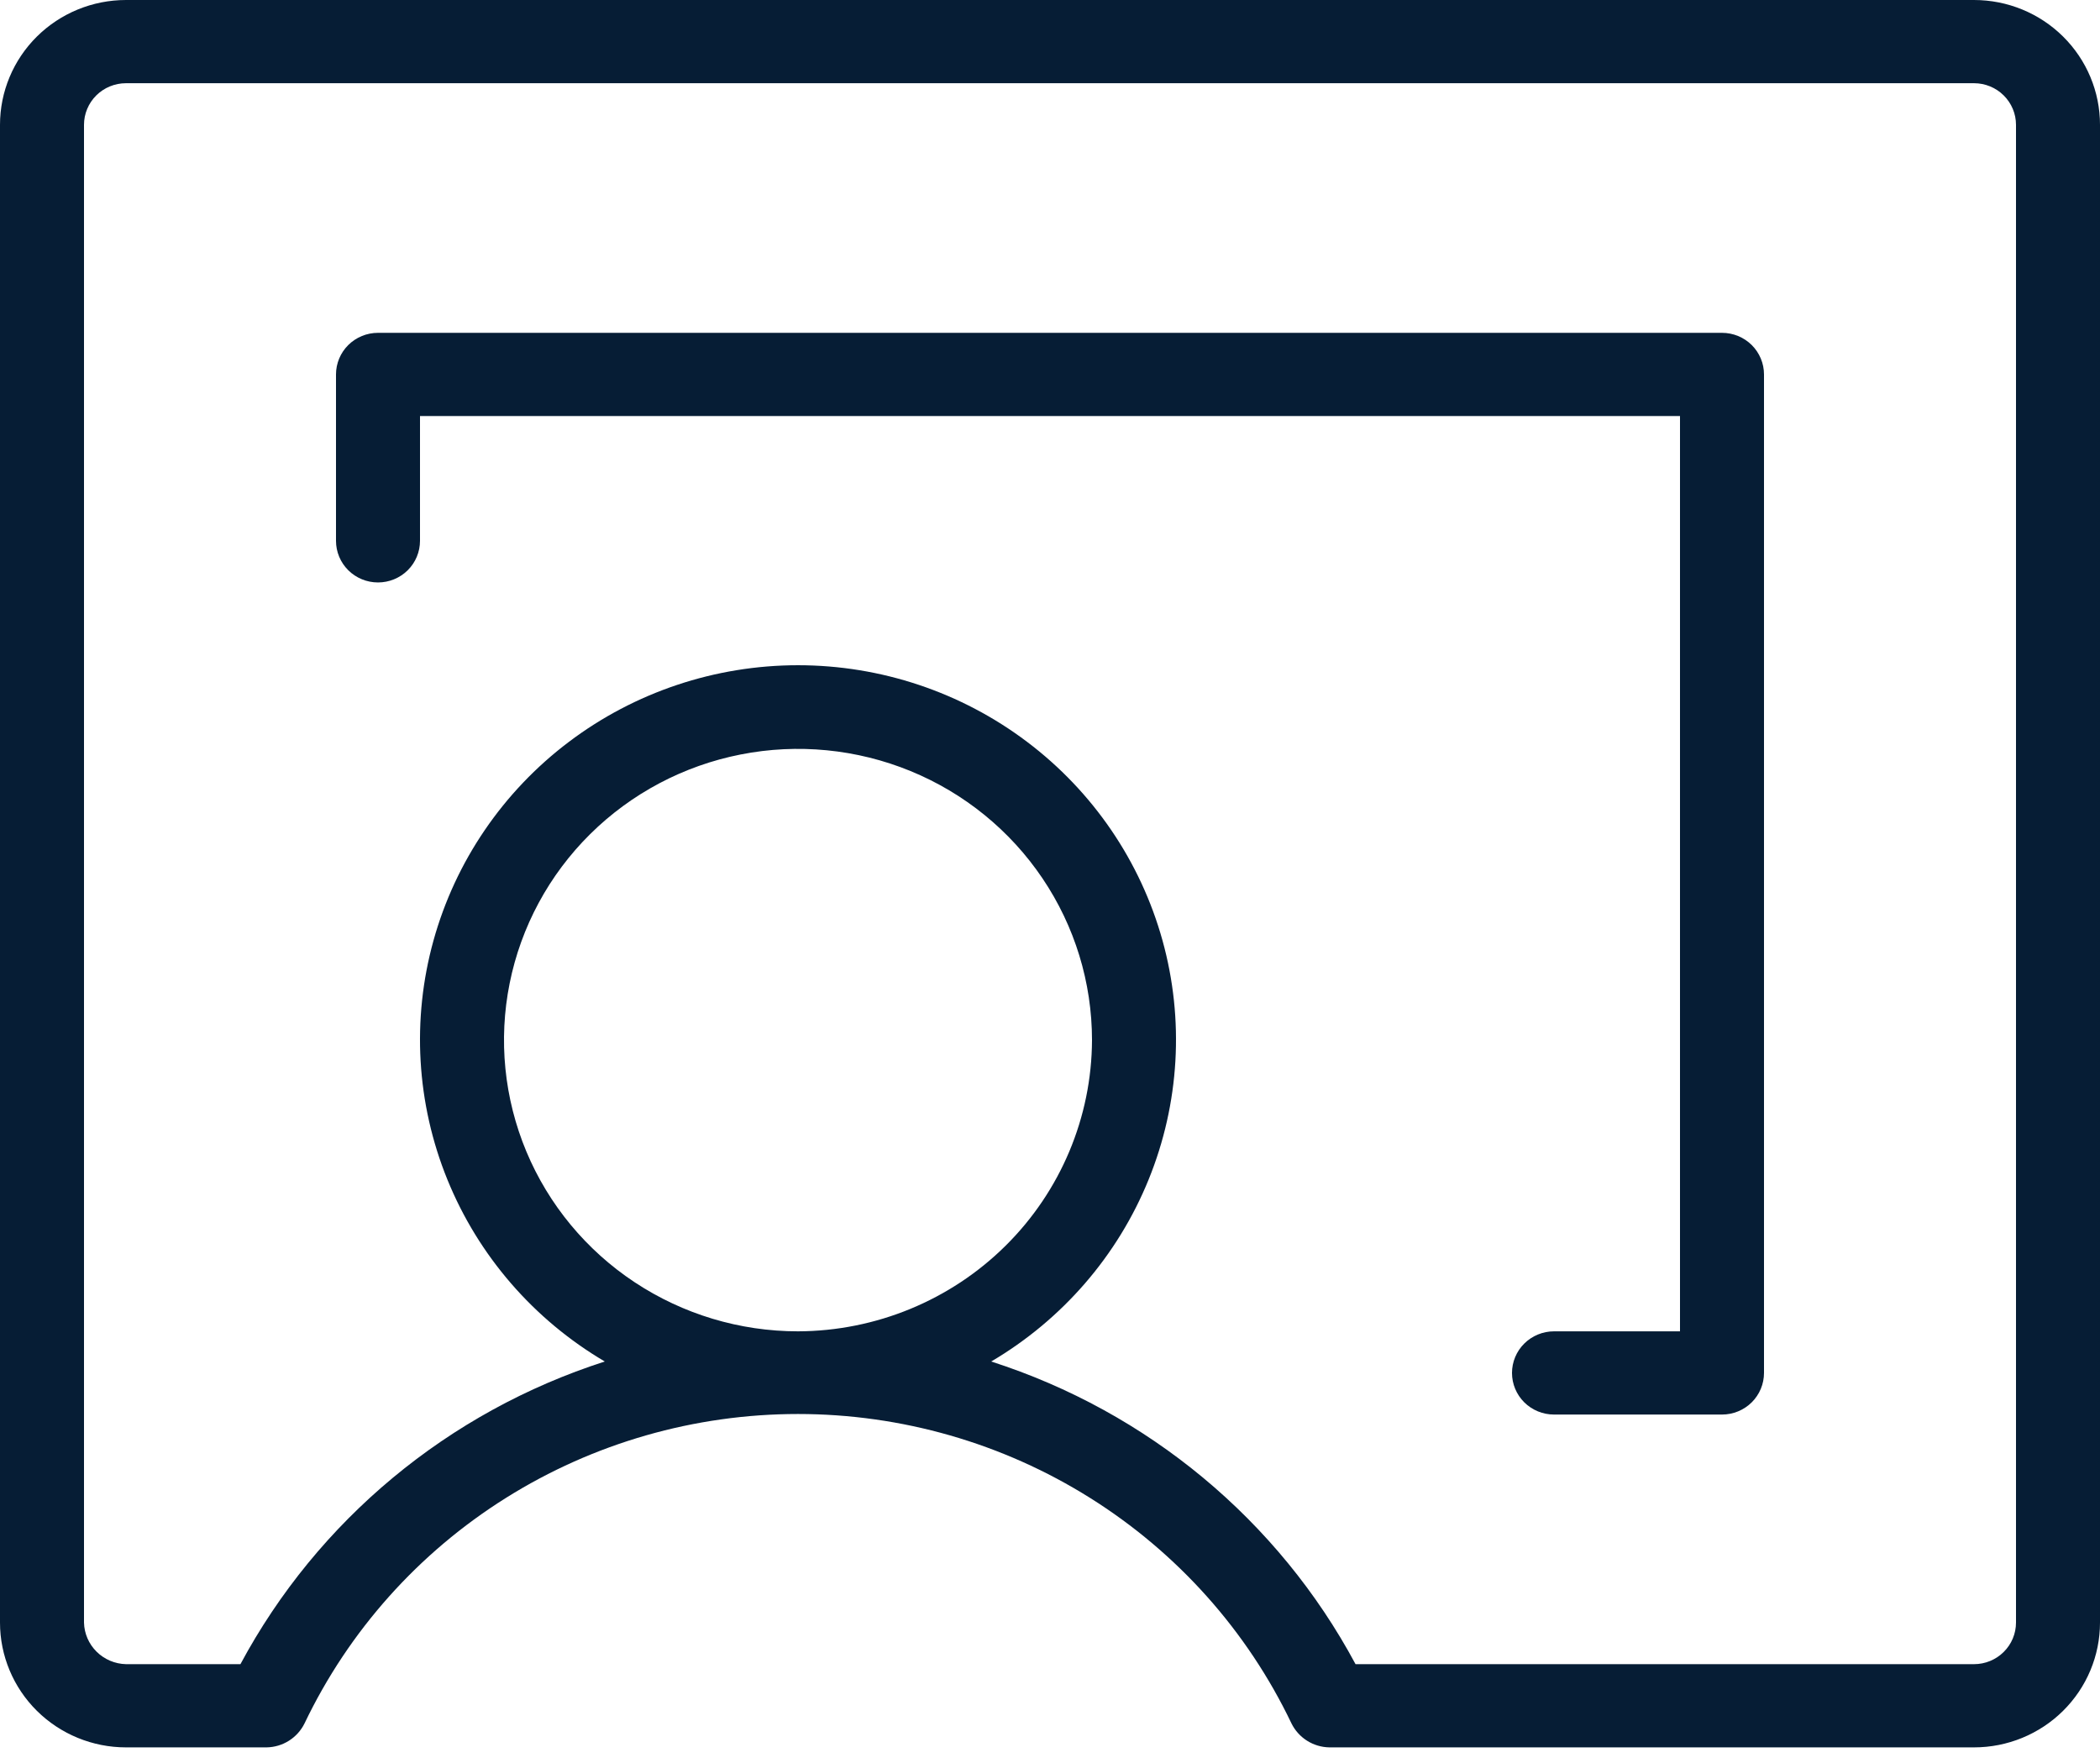 <svg width="81" height="68" viewBox="0 0 81 68" fill="none" xmlns="http://www.w3.org/2000/svg">
<path d="M76.14 0H4.86C3.571 0 2.335 0.507 1.423 1.41C0.512 2.313 0 3.538 0 4.815V62.591C0 63.867 0.512 65.092 1.423 65.995C2.335 66.898 3.571 67.405 4.86 67.405H10.287C10.592 67.399 10.89 67.31 11.147 67.147C11.404 66.984 11.611 66.754 11.745 66.483C13.451 62.911 16.146 59.894 19.516 57.781C22.886 55.667 26.792 54.545 30.78 54.545C34.768 54.545 38.674 55.667 42.044 57.781C45.414 59.894 48.109 62.911 49.815 66.483C49.949 66.754 50.156 66.984 50.413 67.147C50.67 67.31 50.968 67.399 51.273 67.405H76.14C77.429 67.405 78.665 66.898 79.576 65.995C80.488 65.092 81 63.867 81 62.591V4.815C81 3.538 80.488 2.313 79.576 1.41C78.665 0.507 77.429 0 76.14 0V0ZM77.76 62.591C77.76 63.016 77.589 63.425 77.285 63.725C76.982 64.026 76.57 64.195 76.14 64.195H52.285C49.307 58.645 44.268 54.459 38.232 52.52C40.977 50.903 43.11 48.438 44.303 45.504C45.497 42.569 45.685 39.328 44.839 36.277C43.992 33.226 42.158 30.535 39.618 28.618C37.079 26.7 33.974 25.661 30.78 25.661C27.587 25.661 24.481 26.7 21.942 28.618C19.402 30.535 17.568 33.226 16.721 36.277C15.875 39.328 16.063 42.569 17.257 45.504C18.45 48.438 20.583 50.903 23.328 52.52C17.292 54.459 12.253 58.645 9.274 64.195H4.86C4.434 64.185 4.027 64.013 3.726 63.714C3.424 63.415 3.25 63.013 3.24 62.591V4.815C3.24 4.389 3.411 3.981 3.714 3.68C4.018 3.379 4.43 3.21 4.86 3.21H76.14C76.57 3.21 76.982 3.379 77.285 3.68C77.589 3.981 77.76 4.389 77.76 4.815V62.591ZM30.78 51.356C28.537 51.356 26.345 50.697 24.48 49.463C22.615 48.229 21.162 46.474 20.303 44.421C19.445 42.368 19.22 40.11 19.658 37.931C20.096 35.751 21.175 33.749 22.761 32.178C24.347 30.607 26.368 29.537 28.568 29.104C30.767 28.67 33.047 28.893 35.12 29.743C37.192 30.593 38.963 32.033 40.209 33.881C41.455 35.728 42.12 37.9 42.12 40.122C42.109 43.098 40.911 45.95 38.787 48.054C36.662 50.159 33.784 51.346 30.78 51.356V51.356ZM68.04 14.444V52.961C68.04 53.387 67.869 53.795 67.566 54.096C67.262 54.397 66.85 54.566 66.42 54.566H59.94C59.51 54.566 59.098 54.397 58.794 54.096C58.491 53.795 58.32 53.387 58.32 52.961C58.32 52.536 58.491 52.127 58.794 51.827C59.098 51.526 59.51 51.356 59.94 51.356H64.8V16.049H16.2V20.863C16.2 21.289 16.029 21.697 15.726 21.998C15.422 22.299 15.01 22.468 14.58 22.468C14.15 22.468 13.738 22.299 13.434 21.998C13.131 21.697 12.96 21.289 12.96 20.863V14.444C12.96 14.018 13.131 13.61 13.434 13.309C13.738 13.008 14.15 12.839 14.58 12.839H66.42C66.85 12.839 67.262 13.008 67.566 13.309C67.869 13.61 68.04 14.018 68.04 14.444Z" fill="#061D35"/>
</svg>
